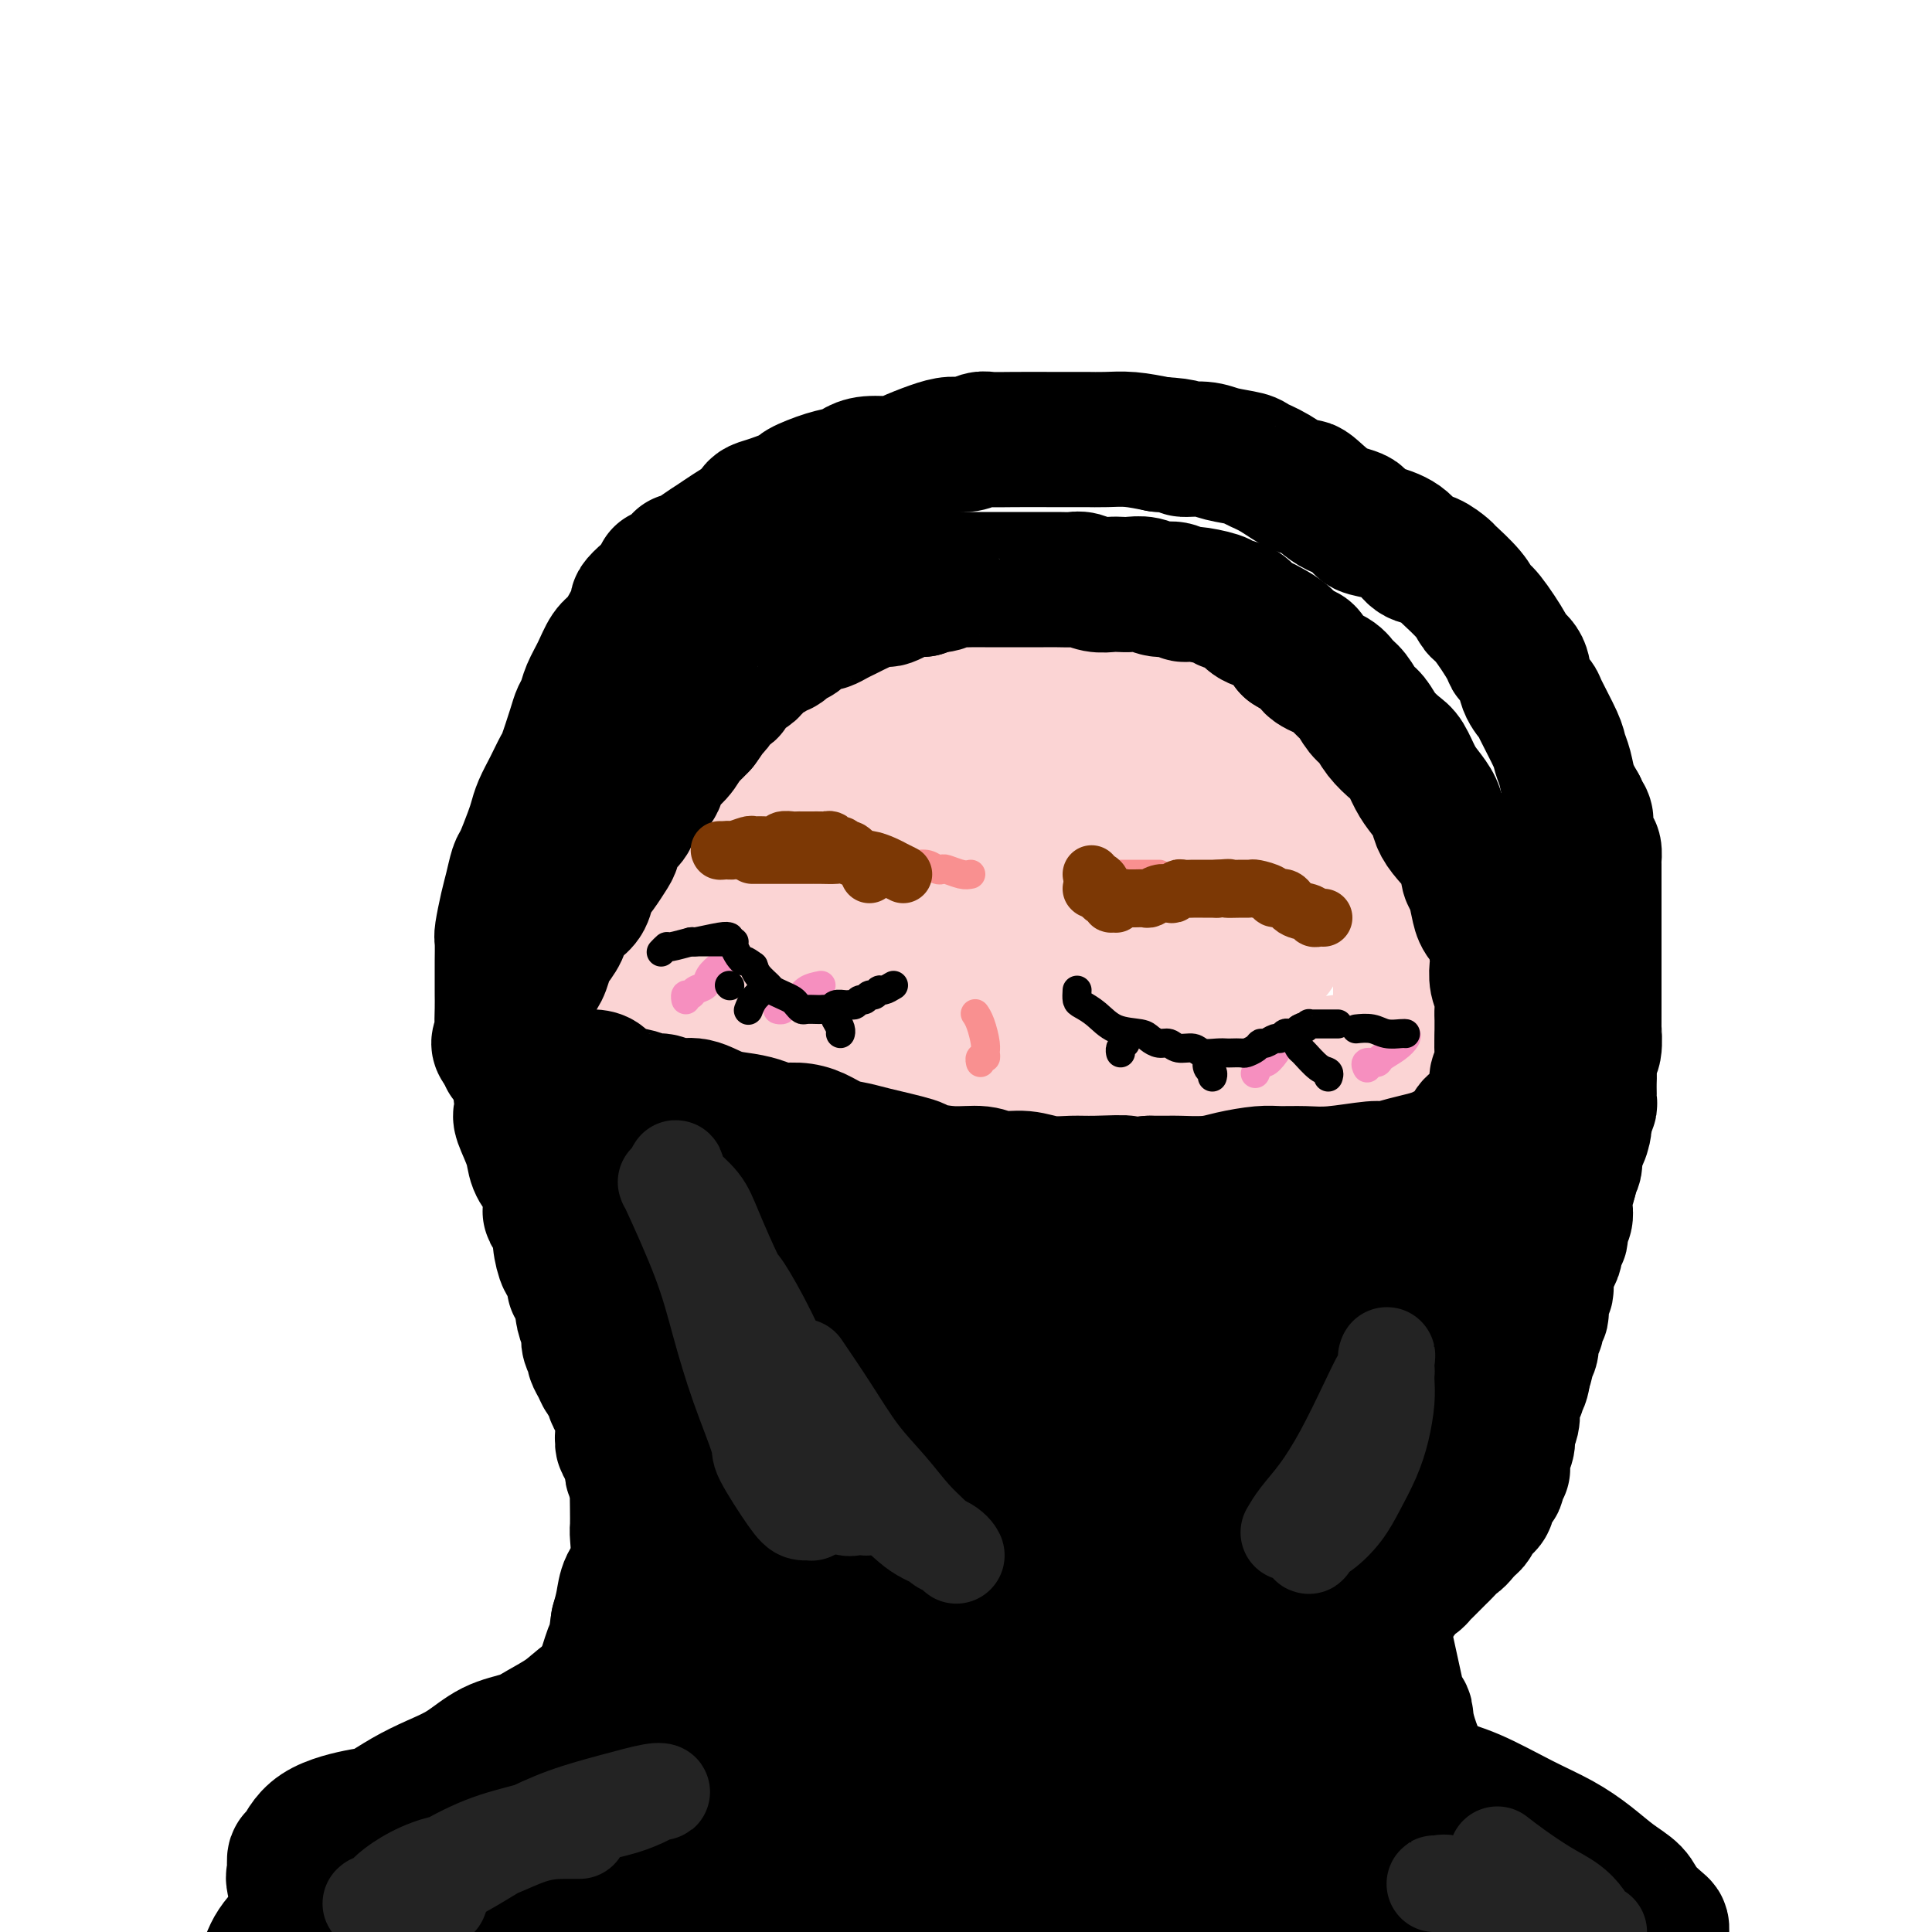 <svg viewBox='0 0 400 400' version='1.1' xmlns='http://www.w3.org/2000/svg' xmlns:xlink='http://www.w3.org/1999/xlink'><g fill='none' stroke='rgb(251,212,212)' stroke-width='28' stroke-linecap='round' stroke-linejoin='round'><path d='M123,194c0.549,-0.662 1.098,-1.325 2,-2c0.902,-0.675 2.157,-1.364 3,-2c0.843,-0.636 1.276,-1.220 2,-2c0.724,-0.780 1.741,-1.756 2,-2c0.259,-0.244 -0.240,0.244 0,0c0.240,-0.244 1.219,-1.220 2,-2c0.781,-0.780 1.364,-1.364 2,-2c0.636,-0.636 1.324,-1.326 2,-2c0.676,-0.674 1.339,-1.334 2,-2c0.661,-0.666 1.319,-1.340 2,-2c0.681,-0.660 1.385,-1.308 2,-2c0.615,-0.692 1.141,-1.429 2,-2c0.859,-0.571 2.051,-0.975 3,-2c0.949,-1.025 1.654,-2.669 2,-3c0.346,-0.331 0.334,0.652 1,0c0.666,-0.652 2.009,-2.938 3,-4c0.991,-1.062 1.631,-0.900 2,-1c0.369,-0.100 0.468,-0.463 1,-1c0.532,-0.537 1.499,-1.247 2,-2c0.501,-0.753 0.538,-1.549 1,-2c0.462,-0.451 1.349,-0.558 2,-1c0.651,-0.442 1.066,-1.217 2,-2c0.934,-0.783 2.386,-1.572 3,-2c0.614,-0.428 0.391,-0.496 1,-1c0.609,-0.504 2.050,-1.444 3,-2c0.950,-0.556 1.410,-0.727 2,-1c0.590,-0.273 1.312,-0.650 2,-1c0.688,-0.350 1.344,-0.675 2,-1'/><path d='M178,146c2.391,-1.178 1.870,-0.124 2,0c0.130,0.124 0.912,-0.681 2,-1c1.088,-0.319 2.484,-0.153 3,0c0.516,0.153 0.153,0.293 1,0c0.847,-0.293 2.904,-1.021 5,-1c2.096,0.021 4.231,0.789 6,1c1.769,0.211 3.171,-0.137 5,0c1.829,0.137 4.083,0.758 6,1c1.917,0.242 3.495,0.103 5,0c1.505,-0.103 2.936,-0.172 5,0c2.064,0.172 4.760,0.585 7,1c2.240,0.415 4.022,0.832 6,1c1.978,0.168 4.150,0.086 5,0c0.850,-0.086 0.378,-0.178 2,0c1.622,0.178 5.339,0.624 8,1c2.661,0.376 4.268,0.682 5,1c0.732,0.318 0.590,0.649 2,1c1.410,0.351 4.372,0.722 6,1c1.628,0.278 1.921,0.462 3,1c1.079,0.538 2.946,1.430 4,2c1.054,0.570 1.297,0.818 2,1c0.703,0.182 1.865,0.296 3,1c1.135,0.704 2.242,1.997 3,3c0.758,1.003 1.168,1.716 2,2c0.832,0.284 2.088,0.140 3,1c0.912,0.860 1.480,2.726 2,4c0.520,1.274 0.990,1.957 2,4c1.010,2.043 2.559,5.444 3,7c0.441,1.556 -0.228,1.265 0,2c0.228,0.735 1.351,2.496 2,4c0.649,1.504 0.825,2.752 1,4'/><path d='M289,188c1.563,4.528 0.471,3.348 0,3c-0.471,-0.348 -0.322,0.136 0,1c0.322,0.864 0.818,2.109 1,3c0.182,0.891 0.049,1.427 0,2c-0.049,0.573 -0.013,1.181 0,2c0.013,0.819 0.003,1.847 0,3c-0.003,1.153 -0.001,2.431 0,3c0.001,0.569 0.000,0.429 0,1c-0.000,0.571 -0.000,1.855 0,3c0.000,1.145 0.000,2.153 0,3c-0.000,0.847 -0.001,1.533 0,2c0.001,0.467 0.004,0.717 0,1c-0.004,0.283 -0.014,0.601 0,1c0.014,0.399 0.051,0.880 0,1c-0.051,0.120 -0.190,-0.122 0,0c0.190,0.122 0.709,0.607 0,1c-0.709,0.393 -2.645,0.694 -5,1c-2.355,0.306 -5.127,0.619 -8,1c-2.873,0.381 -5.846,0.831 -9,1c-3.154,0.169 -6.490,0.055 -10,0c-3.510,-0.055 -7.193,-0.053 -11,0c-3.807,0.053 -7.739,0.155 -12,0c-4.261,-0.155 -8.852,-0.568 -13,-1c-4.148,-0.432 -7.853,-0.883 -11,-1c-3.147,-0.117 -5.737,0.100 -9,0c-3.263,-0.100 -7.200,-0.516 -10,-1c-2.800,-0.484 -4.462,-1.037 -9,-2c-4.538,-0.963 -11.953,-2.336 -16,-3c-4.047,-0.664 -4.728,-0.618 -6,-1c-1.272,-0.382 -3.136,-1.191 -5,-2'/><path d='M156,210c-8.343,-1.732 -6.200,-1.562 -7,-2c-0.800,-0.438 -4.542,-1.482 -7,-2c-2.458,-0.518 -3.632,-0.508 -5,-1c-1.368,-0.492 -2.930,-1.487 -4,-2c-1.070,-0.513 -1.646,-0.546 -2,-1c-0.354,-0.454 -0.485,-1.330 -1,-2c-0.515,-0.670 -1.415,-1.133 -2,-2c-0.585,-0.867 -0.855,-2.139 -1,-3c-0.145,-0.861 -0.165,-1.311 0,-2c0.165,-0.689 0.514,-1.616 2,-3c1.486,-1.384 4.107,-3.226 7,-5c2.893,-1.774 6.058,-3.481 10,-5c3.942,-1.519 8.662,-2.852 14,-4c5.338,-1.148 11.293,-2.113 17,-3c5.707,-0.887 11.166,-1.698 17,-2c5.834,-0.302 12.042,-0.095 17,0c4.958,0.095 8.666,0.077 12,0c3.334,-0.077 6.294,-0.213 9,0c2.706,0.213 5.156,0.774 7,1c1.844,0.226 3.081,0.116 4,0c0.919,-0.116 1.521,-0.239 2,0c0.479,0.239 0.837,0.838 1,1c0.163,0.162 0.133,-0.115 -1,0c-1.133,0.115 -3.369,0.620 -7,1c-3.631,0.380 -8.658,0.635 -15,1c-6.342,0.365 -14.001,0.839 -21,1c-6.999,0.161 -13.340,0.007 -20,1c-6.660,0.993 -13.641,3.132 -17,4c-3.359,0.868 -3.097,0.464 -4,1c-0.903,0.536 -2.972,2.010 -4,3c-1.028,0.990 -1.014,1.495 -1,2'/><path d='M156,187c-0.849,0.939 -0.471,0.787 1,1c1.471,0.213 4.033,0.792 8,2c3.967,1.208 9.337,3.045 15,4c5.663,0.955 11.620,1.027 18,1c6.380,-0.027 13.183,-0.152 19,0c5.817,0.152 10.647,0.580 15,1c4.353,0.420 8.228,0.830 11,1c2.772,0.170 4.440,0.098 6,0c1.560,-0.098 3.012,-0.223 4,0c0.988,0.223 1.512,0.794 2,1c0.488,0.206 0.941,0.047 1,0c0.059,-0.047 -0.276,0.020 0,0c0.276,-0.020 1.165,-0.125 1,0c-0.165,0.125 -1.382,0.482 -4,0c-2.618,-0.482 -6.636,-1.802 -12,-3c-5.364,-1.198 -12.075,-2.276 -18,-3c-5.925,-0.724 -11.066,-1.096 -16,-1c-4.934,0.096 -9.661,0.660 -14,1c-4.339,0.340 -8.290,0.455 -12,1c-3.710,0.545 -7.180,1.521 -10,2c-2.820,0.479 -4.990,0.461 -6,1c-1.010,0.539 -0.859,1.634 -1,2c-0.141,0.366 -0.573,0.003 0,0c0.573,-0.003 2.150,0.353 5,1c2.850,0.647 6.971,1.585 11,2c4.029,0.415 7.966,0.307 16,0c8.034,-0.307 20.167,-0.814 26,-1c5.833,-0.186 5.368,-0.050 8,0c2.632,0.050 8.363,0.013 12,0c3.637,-0.013 5.182,-0.004 7,0c1.818,0.004 3.909,0.002 6,0'/><path d='M255,200c12.019,-0.112 4.568,0.110 2,0c-2.568,-0.110 -0.253,-0.550 1,-1c1.253,-0.450 1.446,-0.908 2,-1c0.554,-0.092 1.471,0.184 2,0c0.529,-0.184 0.672,-0.828 1,-1c0.328,-0.172 0.842,0.126 1,0c0.158,-0.126 -0.042,-0.677 0,-1c0.042,-0.323 0.324,-0.418 0,-1c-0.324,-0.582 -1.253,-1.651 -2,-3c-0.747,-1.349 -1.310,-2.978 -2,-4c-0.690,-1.022 -1.506,-1.437 -2,-2c-0.494,-0.563 -0.666,-1.276 -1,-2c-0.334,-0.724 -0.830,-1.461 -1,-2c-0.170,-0.539 -0.014,-0.880 0,-1c0.014,-0.120 -0.112,-0.020 0,0c0.112,0.020 0.464,-0.041 1,0c0.536,0.041 1.258,0.183 2,1c0.742,0.817 1.506,2.310 3,3c1.494,0.690 3.720,0.577 5,1c1.280,0.423 1.614,1.383 2,2c0.386,0.617 0.825,0.891 1,1c0.175,0.109 0.088,0.055 0,0'/><path d='M259,178c4.083,2.679 8.166,5.359 11,7c2.834,1.641 4.419,2.244 6,3c1.581,0.756 3.156,1.665 4,2c0.844,0.335 0.955,0.096 1,0c0.045,-0.096 0.022,-0.048 0,0'/></g>
<g fill='none' stroke='rgb(0,0,0)' stroke-width='28' stroke-linecap='round' stroke-linejoin='round'><path d='M109,208c-0.060,-0.688 -0.119,-1.377 0,-2c0.119,-0.623 0.417,-1.181 1,-2c0.583,-0.819 1.451,-1.900 2,-3c0.549,-1.100 0.780,-2.220 1,-3c0.220,-0.780 0.430,-1.219 1,-2c0.570,-0.781 1.500,-1.903 2,-3c0.500,-1.097 0.571,-2.169 1,-3c0.429,-0.831 1.218,-1.420 2,-2c0.782,-0.580 1.558,-1.151 2,-2c0.442,-0.849 0.551,-1.974 1,-3c0.449,-1.026 1.237,-1.951 2,-3c0.763,-1.049 1.500,-2.220 2,-3c0.500,-0.780 0.763,-1.167 1,-2c0.237,-0.833 0.447,-2.110 1,-3c0.553,-0.890 1.448,-1.392 2,-2c0.552,-0.608 0.762,-1.321 1,-2c0.238,-0.679 0.504,-1.325 1,-2c0.496,-0.675 1.222,-1.379 2,-2c0.778,-0.621 1.608,-1.160 2,-2c0.392,-0.840 0.345,-1.982 1,-3c0.655,-1.018 2.011,-1.912 3,-3c0.989,-1.088 1.613,-2.370 2,-3c0.387,-0.630 0.539,-0.609 1,-1c0.461,-0.391 1.230,-1.196 2,-2'/><path d='M145,150c2.810,-3.804 1.335,-2.315 1,-2c-0.335,0.315 0.470,-0.546 1,-1c0.530,-0.454 0.786,-0.503 1,-1c0.214,-0.497 0.385,-1.443 1,-2c0.615,-0.557 1.674,-0.727 2,-1c0.326,-0.273 -0.082,-0.651 0,-1c0.082,-0.349 0.652,-0.671 1,-1c0.348,-0.329 0.473,-0.666 1,-1c0.527,-0.334 1.454,-0.667 2,-1c0.546,-0.333 0.710,-0.668 1,-1c0.290,-0.332 0.707,-0.661 1,-1c0.293,-0.339 0.464,-0.687 1,-1c0.536,-0.313 1.439,-0.591 2,-1c0.561,-0.409 0.779,-0.950 1,-1c0.221,-0.050 0.443,0.390 1,0c0.557,-0.390 1.449,-1.611 2,-2c0.551,-0.389 0.763,0.054 1,0c0.237,-0.054 0.500,-0.606 1,-1c0.500,-0.394 1.236,-0.630 2,-1c0.764,-0.370 1.556,-0.873 2,-1c0.444,-0.127 0.542,0.121 1,0c0.458,-0.121 1.277,-0.610 2,-1c0.723,-0.390 1.349,-0.679 2,-1c0.651,-0.321 1.325,-0.674 2,-1c0.675,-0.326 1.350,-0.626 2,-1c0.650,-0.374 1.276,-0.822 2,-1c0.724,-0.178 1.548,-0.086 2,0c0.452,0.086 0.534,0.167 1,0c0.466,-0.167 1.318,-0.584 2,-1c0.682,-0.416 1.195,-0.833 2,-1c0.805,-0.167 1.903,-0.083 3,0'/><path d='M191,122c4.534,-1.790 2.369,-1.264 2,-1c-0.369,0.264 1.058,0.267 2,0c0.942,-0.267 1.397,-0.804 2,-1c0.603,-0.196 1.353,-0.053 2,0c0.647,0.053 1.191,0.014 2,0c0.809,-0.014 1.882,-0.004 3,0c1.118,0.004 2.280,0.001 3,0c0.720,-0.001 0.998,0.000 2,0c1.002,-0.000 2.729,-0.001 4,0c1.271,0.001 2.087,0.004 3,0c0.913,-0.004 1.925,-0.015 3,0c1.075,0.015 2.213,0.057 3,0c0.787,-0.057 1.221,-0.211 2,0c0.779,0.211 1.902,0.788 3,1c1.098,0.212 2.170,0.061 3,0c0.830,-0.061 1.419,-0.031 2,0c0.581,0.031 1.153,0.065 2,0c0.847,-0.065 1.967,-0.228 3,0c1.033,0.228 1.979,0.849 3,1c1.021,0.151 2.117,-0.166 3,0c0.883,0.166 1.553,0.817 2,1c0.447,0.183 0.672,-0.102 2,0c1.328,0.102 3.760,0.591 5,1c1.240,0.409 1.290,0.739 2,1c0.710,0.261 2.082,0.454 3,1c0.918,0.546 1.384,1.445 2,2c0.616,0.555 1.382,0.767 2,1c0.618,0.233 1.090,0.486 2,1c0.910,0.514 2.260,1.290 3,2c0.740,0.710 0.870,1.355 1,2'/><path d='M267,134c2.166,1.429 2.583,1.002 3,1c0.417,-0.002 0.836,0.421 1,1c0.164,0.579 0.074,1.314 1,2c0.926,0.686 2.867,1.324 4,2c1.133,0.676 1.457,1.391 2,2c0.543,0.609 1.304,1.112 2,2c0.696,0.888 1.327,2.161 2,3c0.673,0.839 1.388,1.243 2,2c0.612,0.757 1.122,1.868 2,3c0.878,1.132 2.123,2.284 3,3c0.877,0.716 1.386,0.996 2,2c0.614,1.004 1.332,2.733 2,4c0.668,1.267 1.286,2.074 2,3c0.714,0.926 1.525,1.971 2,3c0.475,1.029 0.613,2.041 1,3c0.387,0.959 1.021,1.863 2,3c0.979,1.137 2.303,2.507 3,4c0.697,1.493 0.768,3.111 1,4c0.232,0.889 0.626,1.051 1,2c0.374,0.949 0.727,2.687 1,4c0.273,1.313 0.464,2.203 1,3c0.536,0.797 1.415,1.500 2,3c0.585,1.500 0.875,3.795 1,5c0.125,1.205 0.086,1.320 0,2c-0.086,0.680 -0.219,1.926 0,3c0.219,1.074 0.791,1.975 1,3c0.209,1.025 0.056,2.172 0,3c-0.056,0.828 -0.015,1.335 0,2c0.015,0.665 0.004,1.487 0,2c-0.004,0.513 -0.001,0.718 0,1c0.001,0.282 0.001,0.641 0,1'/><path d='M311,215c0.310,3.523 0.084,1.329 0,1c-0.084,-0.329 -0.026,1.206 0,2c0.026,0.794 0.021,0.845 0,1c-0.021,0.155 -0.059,0.413 0,1c0.059,0.587 0.214,1.503 0,2c-0.214,0.497 -0.796,0.574 -1,1c-0.204,0.426 -0.028,1.199 0,2c0.028,0.801 -0.090,1.628 0,2c0.090,0.372 0.390,0.287 0,1c-0.390,0.713 -1.469,2.222 -2,3c-0.531,0.778 -0.512,0.824 -1,1c-0.488,0.176 -1.481,0.481 -2,1c-0.519,0.519 -0.564,1.252 -1,2c-0.436,0.748 -1.263,1.509 -2,2c-0.737,0.491 -1.385,0.710 -2,1c-0.615,0.290 -1.199,0.651 -2,1c-0.801,0.349 -1.819,0.686 -3,1c-1.181,0.314 -2.523,0.606 -4,1c-1.477,0.394 -3.088,0.890 -4,1c-0.912,0.110 -1.126,-0.168 -3,0c-1.874,0.168 -5.407,0.780 -8,1c-2.593,0.220 -4.245,0.049 -6,0c-1.755,-0.049 -3.612,0.025 -5,0c-1.388,-0.025 -2.306,-0.150 -4,0c-1.694,0.150 -4.164,0.576 -6,1c-1.836,0.424 -3.039,0.846 -5,1c-1.961,0.154 -4.682,0.042 -6,0c-1.318,-0.042 -1.234,-0.012 -2,0c-0.766,0.012 -2.383,0.006 -4,0'/><path d='M238,245c-10.114,0.927 -5.400,0.244 -5,0c0.400,-0.244 -3.513,-0.050 -6,0c-2.487,0.050 -3.549,-0.043 -5,0c-1.451,0.043 -3.291,0.223 -5,0c-1.709,-0.223 -3.286,-0.848 -5,-1c-1.714,-0.152 -3.566,0.167 -5,0c-1.434,-0.167 -2.450,-0.822 -4,-1c-1.550,-0.178 -3.635,0.121 -6,0c-2.365,-0.121 -5.010,-0.661 -6,-1c-0.990,-0.339 -0.326,-0.475 -2,-1c-1.674,-0.525 -5.686,-1.437 -8,-2c-2.314,-0.563 -2.930,-0.777 -4,-1c-1.070,-0.223 -2.592,-0.455 -4,-1c-1.408,-0.545 -2.700,-1.403 -4,-2c-1.300,-0.597 -2.608,-0.932 -4,-1c-1.392,-0.068 -2.868,0.132 -4,0c-1.132,-0.132 -1.920,-0.594 -3,-1c-1.080,-0.406 -2.453,-0.754 -4,-1c-1.547,-0.246 -3.267,-0.391 -5,-1c-1.733,-0.609 -3.477,-1.683 -5,-2c-1.523,-0.317 -2.823,0.123 -4,0c-1.177,-0.123 -2.231,-0.810 -3,-1c-0.769,-0.190 -1.253,0.117 -2,0c-0.747,-0.117 -1.756,-0.659 -3,-1c-1.244,-0.341 -2.724,-0.483 -4,-1c-1.276,-0.517 -2.347,-1.410 -3,-2c-0.653,-0.590 -0.888,-0.876 -2,-1c-1.112,-0.124 -3.102,-0.085 -4,0c-0.898,0.085 -0.703,0.215 -1,0c-0.297,-0.215 -1.085,-0.776 -2,-1c-0.915,-0.224 -1.958,-0.112 -3,0'/><path d='M113,222c-12.411,-3.255 -4.439,-1.394 -2,-1c2.439,0.394 -0.657,-0.679 -2,-1c-1.343,-0.321 -0.934,0.111 -1,0c-0.066,-0.111 -0.606,-0.766 -1,-1c-0.394,-0.234 -0.640,-0.048 -1,0c-0.360,0.048 -0.832,-0.043 -1,0c-0.168,0.043 -0.031,0.222 0,0c0.031,-0.222 -0.043,-0.843 0,-1c0.043,-0.157 0.204,0.150 0,0c-0.204,-0.150 -0.773,-0.757 -1,-1c-0.227,-0.243 -0.114,-0.121 0,0'/><path d='M104,217c-1.392,-1.157 -0.373,-1.550 0,-2c0.373,-0.450 0.100,-0.958 0,-2c-0.100,-1.042 -0.027,-2.619 0,-4c0.027,-1.381 0.007,-2.566 0,-3c-0.007,-0.434 -0.003,-0.116 0,-1c0.003,-0.884 0.004,-2.971 0,-4c-0.004,-1.029 -0.012,-1.001 0,-2c0.012,-0.999 0.045,-3.024 0,-4c-0.045,-0.976 -0.168,-0.902 0,-2c0.168,-1.098 0.626,-3.368 1,-5c0.374,-1.632 0.664,-2.625 1,-4c0.336,-1.375 0.719,-3.133 1,-4c0.281,-0.867 0.459,-0.842 1,-2c0.541,-1.158 1.444,-3.498 2,-5c0.556,-1.502 0.764,-2.166 1,-3c0.236,-0.834 0.501,-1.837 1,-3c0.499,-1.163 1.233,-2.486 2,-4c0.767,-1.514 1.568,-3.220 2,-4c0.432,-0.780 0.496,-0.634 1,-2c0.504,-1.366 1.447,-4.244 2,-6c0.553,-1.756 0.714,-2.389 1,-3c0.286,-0.611 0.696,-1.199 1,-2c0.304,-0.801 0.504,-1.816 1,-3c0.496,-1.184 1.290,-2.538 2,-4c0.710,-1.462 1.338,-3.031 2,-4c0.662,-0.969 1.360,-1.337 2,-2c0.640,-0.663 1.224,-1.620 2,-3c0.776,-1.380 1.744,-3.184 2,-4c0.256,-0.816 -0.200,-0.643 0,-1c0.200,-0.357 1.057,-1.245 2,-2c0.943,-0.755 1.971,-1.378 3,-2'/><path d='M137,121c1.457,-2.516 -0.399,-1.804 0,-2c0.399,-0.196 3.054,-1.298 4,-2c0.946,-0.702 0.181,-1.003 0,-1c-0.181,0.003 0.220,0.310 1,0c0.780,-0.310 1.939,-1.239 3,-2c1.061,-0.761 2.024,-1.356 3,-2c0.976,-0.644 1.967,-1.337 3,-2c1.033,-0.663 2.110,-1.295 3,-2c0.890,-0.705 1.593,-1.483 2,-2c0.407,-0.517 0.516,-0.772 1,-1c0.484,-0.228 1.341,-0.428 3,-1c1.659,-0.572 4.121,-1.515 5,-2c0.879,-0.485 0.176,-0.512 1,-1c0.824,-0.488 3.176,-1.437 5,-2c1.824,-0.563 3.119,-0.741 4,-1c0.881,-0.259 1.348,-0.598 2,-1c0.652,-0.402 1.490,-0.868 3,-1c1.510,-0.132 3.691,0.071 5,0c1.309,-0.071 1.744,-0.415 3,-1c1.256,-0.585 3.332,-1.411 5,-2c1.668,-0.589 2.928,-0.943 4,-1c1.072,-0.057 1.955,0.181 3,0c1.045,-0.181 2.252,-0.780 3,-1c0.748,-0.220 1.038,-0.059 2,0c0.962,0.059 2.595,0.016 5,0c2.405,-0.016 5.583,-0.005 8,0c2.417,0.005 4.073,0.004 5,0c0.927,-0.004 1.125,-0.011 2,0c0.875,0.011 2.428,0.042 4,0c1.572,-0.042 3.163,-0.155 5,0c1.837,0.155 3.918,0.577 6,1'/><path d='M240,92c6.658,0.394 4.804,0.879 5,1c0.196,0.121 2.441,-0.121 4,0c1.559,0.121 2.432,0.605 4,1c1.568,0.395 3.832,0.701 5,1c1.168,0.299 1.241,0.591 2,1c0.759,0.409 2.204,0.935 4,2c1.796,1.065 3.944,2.671 5,3c1.056,0.329 1.022,-0.617 2,0c0.978,0.617 2.968,2.797 5,4c2.032,1.203 4.105,1.429 5,2c0.895,0.571 0.612,1.485 1,2c0.388,0.515 1.446,0.629 3,1c1.554,0.371 3.604,1.000 5,2c1.396,1.000 2.139,2.371 3,3c0.861,0.629 1.841,0.515 3,1c1.159,0.485 2.496,1.568 3,2c0.504,0.432 0.174,0.214 1,1c0.826,0.786 2.808,2.577 4,4c1.192,1.423 1.594,2.476 2,3c0.406,0.524 0.814,0.517 2,2c1.186,1.483 3.148,4.457 4,6c0.852,1.543 0.593,1.655 1,2c0.407,0.345 1.478,0.922 2,2c0.522,1.078 0.493,2.658 1,4c0.507,1.342 1.551,2.445 2,3c0.449,0.555 0.305,0.563 1,2c0.695,1.437 2.231,4.302 3,6c0.769,1.698 0.773,2.228 1,3c0.227,0.772 0.676,1.785 1,3c0.324,1.215 0.521,2.633 1,4c0.479,1.367 1.239,2.684 2,4'/><path d='M327,167c2.038,4.660 1.135,1.808 1,2c-0.135,0.192 0.500,3.426 1,5c0.500,1.574 0.866,1.488 1,2c0.134,0.512 0.036,1.620 0,2c-0.036,0.380 -0.010,0.030 0,1c0.010,0.970 0.003,3.260 0,5c-0.003,1.740 -0.001,2.931 0,4c0.001,1.069 0.000,2.014 0,3c-0.000,0.986 -0.000,2.011 0,3c0.000,0.989 -0.000,1.943 0,3c0.000,1.057 0.000,2.218 0,3c-0.000,0.782 -0.000,1.187 0,2c0.000,0.813 0.001,2.036 0,3c-0.001,0.964 -0.004,1.671 0,3c0.004,1.329 0.015,3.280 0,4c-0.015,0.720 -0.057,0.209 0,1c0.057,0.791 0.211,2.884 0,4c-0.211,1.116 -0.789,1.255 -1,2c-0.211,0.745 -0.057,2.098 0,3c0.057,0.902 0.016,1.354 0,2c-0.016,0.646 -0.008,1.486 0,2c0.008,0.514 0.017,0.703 0,1c-0.017,0.297 -0.060,0.704 0,1c0.060,0.296 0.222,0.482 0,1c-0.222,0.518 -0.829,1.369 -1,2c-0.171,0.631 0.094,1.043 0,2c-0.094,0.957 -0.547,2.458 -1,3c-0.453,0.542 -0.905,0.125 -1,1c-0.095,0.875 0.167,3.043 0,4c-0.167,0.957 -0.762,0.702 -1,1c-0.238,0.298 -0.119,1.149 0,2'/><path d='M325,244c-1.001,4.246 -1.004,1.363 -1,1c0.004,-0.363 0.015,1.796 0,3c-0.015,1.204 -0.057,1.454 0,2c0.057,0.546 0.212,1.389 0,2c-0.212,0.611 -0.793,0.989 -1,1c-0.207,0.011 -0.041,-0.345 0,0c0.041,0.345 -0.044,1.392 0,2c0.044,0.608 0.218,0.778 0,1c-0.218,0.222 -0.829,0.497 -1,1c-0.171,0.503 0.098,1.235 0,2c-0.098,0.765 -0.562,1.563 -1,2c-0.438,0.437 -0.850,0.512 -1,1c-0.150,0.488 -0.039,1.389 0,2c0.039,0.611 0.007,0.933 0,1c-0.007,0.067 0.012,-0.123 0,0c-0.012,0.123 -0.056,0.557 0,1c0.056,0.443 0.211,0.896 0,1c-0.211,0.104 -0.788,-0.141 -1,0c-0.212,0.141 -0.061,0.668 0,1c0.061,0.332 0.030,0.470 0,1c-0.030,0.530 -0.060,1.450 0,2c0.060,0.550 0.208,0.728 0,1c-0.208,0.272 -0.773,0.639 -1,1c-0.227,0.361 -0.117,0.717 0,1c0.117,0.283 0.242,0.494 0,1c-0.242,0.506 -0.852,1.307 -1,2c-0.148,0.693 0.167,1.279 0,2c-0.167,0.721 -0.814,1.579 -1,2c-0.186,0.421 0.090,0.406 0,1c-0.090,0.594 -0.545,1.797 -1,3'/><path d='M315,285c-1.564,6.296 -0.475,1.537 0,0c0.475,-1.537 0.337,0.150 0,1c-0.337,0.850 -0.874,0.864 -1,1c-0.126,0.136 0.159,0.393 0,1c-0.159,0.607 -0.761,1.562 -1,2c-0.239,0.438 -0.116,0.358 0,1c0.116,0.642 0.223,2.006 0,3c-0.223,0.994 -0.778,1.618 -1,2c-0.222,0.382 -0.112,0.523 0,1c0.112,0.477 0.227,1.291 0,2c-0.227,0.709 -0.797,1.314 -1,2c-0.203,0.686 -0.040,1.455 0,2c0.040,0.545 -0.042,0.867 0,1c0.042,0.133 0.208,0.077 0,0c-0.208,-0.077 -0.790,-0.175 -1,0c-0.210,0.175 -0.046,0.623 0,1c0.046,0.377 -0.025,0.682 0,1c0.025,0.318 0.146,0.650 0,1c-0.146,0.350 -0.560,0.720 -1,1c-0.440,0.280 -0.907,0.471 -1,1c-0.093,0.529 0.186,1.394 0,2c-0.186,0.606 -0.838,0.951 -1,1c-0.162,0.049 0.167,-0.198 0,0c-0.167,0.198 -0.828,0.841 -1,1c-0.172,0.159 0.147,-0.165 0,0c-0.147,0.165 -0.760,0.818 -1,1c-0.240,0.182 -0.105,-0.106 0,0c0.105,0.106 0.182,0.605 0,1c-0.182,0.395 -0.623,0.684 -1,1c-0.377,0.316 -0.688,0.658 -1,1'/><path d='M303,317c-1.427,1.891 -1.495,1.620 -2,2c-0.505,0.380 -1.445,1.412 -2,2c-0.555,0.588 -0.723,0.732 -1,1c-0.277,0.268 -0.662,0.659 -1,1c-0.338,0.341 -0.631,0.631 -1,1c-0.369,0.369 -0.816,0.816 -1,1c-0.184,0.184 -0.105,0.106 0,0c0.105,-0.106 0.235,-0.239 0,0c-0.235,0.239 -0.836,0.852 -1,1c-0.164,0.148 0.110,-0.167 0,0c-0.110,0.167 -0.603,0.818 -1,1c-0.397,0.182 -0.699,-0.105 -1,0c-0.301,0.105 -0.601,0.603 -1,1c-0.399,0.397 -0.895,0.694 -1,1c-0.105,0.306 0.183,0.622 0,1c-0.183,0.378 -0.838,0.820 -1,1c-0.162,0.180 0.168,0.100 0,0c-0.168,-0.100 -0.833,-0.219 -1,0c-0.167,0.219 0.166,0.776 0,1c-0.166,0.224 -0.829,0.115 -1,0c-0.171,-0.115 0.151,-0.237 0,0c-0.151,0.237 -0.777,0.833 -1,1c-0.223,0.167 -0.045,-0.096 0,0c0.045,0.096 -0.044,0.551 0,1c0.044,0.449 0.222,0.894 0,1c-0.222,0.106 -0.843,-0.126 -1,0c-0.157,0.126 0.150,0.611 0,1c-0.150,0.389 -0.757,0.683 -1,1c-0.243,0.317 -0.121,0.659 0,1'/><path d='M284,338c-2.939,3.184 -0.788,0.645 0,0c0.788,-0.645 0.211,0.603 0,1c-0.211,0.397 -0.057,-0.058 0,0c0.057,0.058 0.015,0.630 0,1c-0.015,0.370 -0.005,0.539 0,1c0.005,0.461 0.005,1.213 0,2c-0.005,0.787 -0.013,1.607 0,3c0.013,1.393 0.048,3.358 0,5c-0.048,1.642 -0.179,2.962 0,4c0.179,1.038 0.669,1.792 1,3c0.331,1.208 0.501,2.868 1,4c0.499,1.132 1.325,1.737 2,3c0.675,1.263 1.199,3.186 2,5c0.801,1.814 1.878,3.521 3,6c1.122,2.479 2.288,5.732 3,7c0.712,1.268 0.969,0.551 2,2c1.031,1.449 2.836,5.066 4,7c1.164,1.934 1.686,2.187 2,3c0.314,0.813 0.418,2.188 1,3c0.582,0.812 1.640,1.063 2,1c0.360,-0.063 0.020,-0.440 0,0c-0.020,0.440 0.280,1.697 0,1c-0.280,-0.697 -1.140,-3.349 -2,-6'/><path d='M305,394c-0.916,-3.082 -2.207,-7.787 -3,-10c-0.793,-2.213 -1.087,-1.935 -2,-4c-0.913,-2.065 -2.443,-6.475 -3,-8c-0.557,-1.525 -0.139,-0.166 -1,-2c-0.861,-1.834 -3.001,-6.862 -4,-10c-0.999,-3.138 -0.858,-4.388 -1,-5c-0.142,-0.612 -0.567,-0.587 -1,-1c-0.433,-0.413 -0.875,-1.263 -1,-2c-0.125,-0.737 0.065,-1.362 0,-1c-0.065,0.362 -0.385,1.711 0,5c0.385,3.289 1.475,8.520 2,11c0.525,2.480 0.484,2.210 2,7c1.516,4.790 4.590,14.640 6,19c1.410,4.360 1.155,3.229 1,4c-0.155,0.771 -0.212,3.445 0,5c0.212,1.555 0.691,1.990 0,0c-0.691,-1.990 -2.552,-6.405 -4,-13c-1.448,-6.595 -2.482,-15.370 -4,-24c-1.518,-8.630 -3.521,-17.115 -5,-24c-1.479,-6.885 -2.435,-12.171 -3,-15c-0.565,-2.829 -0.740,-3.203 -1,-7c-0.260,-3.797 -0.606,-11.018 -1,-15c-0.394,-3.982 -0.835,-4.725 -1,-6c-0.165,-1.275 -0.054,-3.081 0,-4c0.054,-0.919 0.050,-0.951 0,0c-0.050,0.951 -0.148,2.884 0,3c0.148,0.116 0.540,-1.584 0,4c-0.540,5.584 -2.011,18.453 -4,27c-1.989,8.547 -4.494,12.774 -7,17'/><path d='M270,345c-2.126,4.702 -3.942,7.957 -5,10c-1.058,2.043 -1.359,2.875 -2,4c-0.641,1.125 -1.622,2.544 -2,3c-0.378,0.456 -0.154,-0.049 -1,-1c-0.846,-0.951 -2.762,-2.346 -6,-5c-3.238,-2.654 -7.797,-6.566 -12,-10c-4.203,-3.434 -8.051,-6.389 -12,-9c-3.949,-2.611 -8.000,-4.879 -10,-6c-2.000,-1.121 -1.948,-1.097 -5,-4c-3.052,-2.903 -9.207,-8.733 -13,-12c-3.793,-3.267 -5.224,-3.971 -8,-5c-2.776,-1.029 -6.899,-2.381 -10,-4c-3.101,-1.619 -5.182,-3.503 -7,-5c-1.818,-1.497 -3.373,-2.608 -5,-4c-1.627,-1.392 -3.326,-3.066 -4,-4c-0.674,-0.934 -0.324,-1.128 -3,-3c-2.676,-1.872 -8.379,-5.421 -11,-7c-2.621,-1.579 -2.161,-1.188 -3,-2c-0.839,-0.812 -2.978,-2.827 -5,-5c-2.022,-2.173 -3.926,-4.502 -5,-6c-1.074,-1.498 -1.318,-2.163 -3,-4c-1.682,-1.837 -4.803,-4.845 -7,-7c-2.197,-2.155 -3.470,-3.459 -4,-4c-0.530,-0.541 -0.316,-0.321 -1,-1c-0.684,-0.679 -2.266,-2.257 -3,-3c-0.734,-0.743 -0.620,-0.650 -1,-1c-0.380,-0.350 -1.254,-1.144 -2,-2c-0.746,-0.856 -1.365,-1.776 -2,-3c-0.635,-1.224 -1.286,-2.753 -2,-4c-0.714,-1.247 -1.490,-2.214 -2,-3c-0.510,-0.786 -0.755,-1.393 -1,-2'/><path d='M113,236c-6.287,-7.989 -3.004,-5.460 -2,-5c1.004,0.460 -0.271,-1.148 -1,-2c-0.729,-0.852 -0.914,-0.949 -1,-1c-0.086,-0.051 -0.075,-0.056 0,0c0.075,0.056 0.214,0.172 0,0c-0.214,-0.172 -0.783,-0.633 -1,-1c-0.217,-0.367 -0.084,-0.640 0,0c0.084,0.640 0.120,2.192 0,3c-0.120,0.808 -0.396,0.872 0,2c0.396,1.128 1.465,3.322 2,5c0.535,1.678 0.535,2.841 1,4c0.465,1.159 1.395,2.313 2,3c0.605,0.687 0.884,0.908 1,2c0.116,1.092 0.069,3.056 0,4c-0.069,0.944 -0.159,0.867 0,1c0.159,0.133 0.567,0.476 1,1c0.433,0.524 0.890,1.231 1,2c0.110,0.769 -0.128,1.601 0,3c0.128,1.399 0.622,3.365 1,4c0.378,0.635 0.640,-0.059 1,0c0.360,0.059 0.817,0.872 1,2c0.183,1.128 0.090,2.570 0,3c-0.090,0.430 -0.178,-0.154 0,0c0.178,0.154 0.622,1.044 1,2c0.378,0.956 0.689,1.978 1,3'/><path d='M121,271c1.872,6.848 0.553,2.467 0,1c-0.553,-1.467 -0.340,-0.022 0,1c0.340,1.022 0.808,1.621 1,2c0.192,0.379 0.107,0.538 0,1c-0.107,0.462 -0.236,1.227 0,2c0.236,0.773 0.836,1.554 1,2c0.164,0.446 -0.110,0.557 0,1c0.110,0.443 0.603,1.217 1,2c0.397,0.783 0.698,1.574 1,2c0.302,0.426 0.607,0.489 1,1c0.393,0.511 0.876,1.472 1,2c0.124,0.528 -0.112,0.622 0,1c0.112,0.378 0.570,1.038 1,2c0.430,0.962 0.832,2.225 1,3c0.168,0.775 0.101,1.062 0,2c-0.101,0.938 -0.237,2.528 0,3c0.237,0.472 0.847,-0.173 1,0c0.153,0.173 -0.151,1.164 0,2c0.151,0.836 0.759,1.517 1,2c0.241,0.483 0.117,0.768 0,1c-0.117,0.232 -0.227,0.413 0,1c0.227,0.587 0.793,1.582 1,2c0.207,0.418 0.057,0.261 0,1c-0.057,0.739 -0.022,2.374 0,4c0.022,1.626 0.031,3.242 0,4c-0.031,0.758 -0.102,0.656 0,2c0.102,1.344 0.378,4.133 0,6c-0.378,1.867 -1.409,2.810 -2,4c-0.591,1.190 -0.740,2.626 -1,4c-0.260,1.374 -0.630,2.687 -1,4'/><path d='M128,336c-0.751,5.353 -0.628,4.235 -1,5c-0.372,0.765 -1.240,3.413 -2,6c-0.760,2.587 -1.412,5.114 -2,7c-0.588,1.886 -1.112,3.131 -2,5c-0.888,1.869 -2.140,4.363 -3,6c-0.860,1.637 -1.327,2.419 -2,4c-0.673,1.581 -1.554,3.962 -2,5c-0.446,1.038 -0.459,0.731 -1,3c-0.541,2.269 -1.609,7.112 -2,9c-0.391,1.888 -0.105,0.821 0,2c0.105,1.179 0.029,4.604 0,6c-0.029,1.396 -0.011,0.764 0,1c0.011,0.236 0.014,1.340 0,2c-0.014,0.660 -0.045,0.876 0,1c0.045,0.124 0.167,0.155 1,0c0.833,-0.155 2.378,-0.497 4,-1c1.622,-0.503 3.322,-1.167 7,-4c3.678,-2.833 9.335,-7.833 13,-12c3.665,-4.167 5.338,-7.500 8,-12c2.662,-4.500 6.313,-10.168 8,-13c1.687,-2.832 1.410,-2.829 3,-6c1.590,-3.171 5.049,-9.517 7,-13c1.951,-3.483 2.395,-4.105 3,-5c0.605,-0.895 1.371,-2.065 2,-3c0.629,-0.935 1.123,-1.636 1,-1c-0.123,0.636 -0.862,2.610 -1,3c-0.138,0.390 0.324,-0.803 -3,3c-3.324,3.803 -10.433,12.601 -15,19c-4.567,6.399 -6.590,10.400 -8,13c-1.410,2.600 -2.205,3.800 -3,5'/><path d='M138,371c-5.557,9.519 -4.950,12.318 -5,14c-0.050,1.682 -0.756,2.249 -1,3c-0.244,0.751 -0.025,1.688 0,2c0.025,0.312 -0.142,0.000 1,-1c1.142,-1.000 3.594,-2.689 6,-6c2.406,-3.311 4.768,-8.243 7,-14c2.232,-5.757 4.335,-12.339 6,-18c1.665,-5.661 2.891,-10.401 4,-15c1.109,-4.599 2.101,-9.057 3,-13c0.899,-3.943 1.705,-7.372 2,-9c0.295,-1.628 0.080,-1.455 0,-2c-0.080,-0.545 -0.026,-1.807 0,-3c0.026,-1.193 0.024,-2.319 0,-3c-0.024,-0.681 -0.070,-0.919 0,-2c0.070,-1.081 0.254,-3.005 0,-5c-0.254,-1.995 -0.948,-4.062 -1,-5c-0.052,-0.938 0.538,-0.747 0,-2c-0.538,-1.253 -2.202,-3.950 -3,-6c-0.798,-2.050 -0.728,-3.452 -2,-6c-1.272,-2.548 -3.887,-6.242 -5,-8c-1.113,-1.758 -0.725,-1.580 -2,-4c-1.275,-2.420 -4.212,-7.438 -6,-10c-1.788,-2.562 -2.426,-2.669 -4,-4c-1.574,-1.331 -4.085,-3.887 -5,-5c-0.915,-1.113 -0.236,-0.783 0,-1c0.236,-0.217 0.027,-0.982 0,-1c-0.027,-0.018 0.128,0.711 1,1c0.872,0.289 2.460,0.139 6,1c3.540,0.861 9.030,2.732 15,4c5.970,1.268 12.420,1.934 19,3c6.580,1.066 13.290,2.533 20,4'/><path d='M194,260c16.351,3.405 26.728,6.418 33,8c6.272,1.582 8.440,1.735 11,2c2.560,0.265 5.511,0.643 8,1c2.489,0.357 4.516,0.692 6,1c1.484,0.308 2.426,0.588 3,1c0.574,0.412 0.780,0.955 1,1c0.220,0.045 0.456,-0.408 0,-1c-0.456,-0.592 -1.602,-1.322 -4,-2c-2.398,-0.678 -6.047,-1.303 -10,-2c-3.953,-0.697 -8.210,-1.465 -13,-2c-4.790,-0.535 -10.114,-0.837 -15,-1c-4.886,-0.163 -9.334,-0.187 -14,0c-4.666,0.187 -9.551,0.585 -14,1c-4.449,0.415 -8.462,0.846 -12,1c-3.538,0.154 -6.601,0.029 -9,0c-2.399,-0.029 -4.135,0.037 -5,0c-0.865,-0.037 -0.860,-0.176 -1,0c-0.140,0.176 -0.427,0.666 1,1c1.427,0.334 4.568,0.510 9,1c4.432,0.490 10.157,1.293 18,2c7.843,0.707 17.806,1.318 27,2c9.194,0.682 17.621,1.437 24,2c6.379,0.563 10.712,0.935 14,1c3.288,0.065 5.531,-0.179 7,0c1.469,0.179 2.165,0.779 3,1c0.835,0.221 1.810,0.063 1,0c-0.810,-0.063 -3.405,-0.032 -6,0'/><path d='M257,278c-3.623,0.048 -10.179,0.166 -17,1c-6.821,0.834 -13.905,2.382 -21,4c-7.095,1.618 -14.199,3.306 -20,6c-5.801,2.694 -10.298,6.392 -15,10c-4.702,3.608 -9.608,7.124 -12,9c-2.392,1.876 -2.270,2.110 -3,3c-0.730,0.890 -2.313,2.434 -4,5c-1.687,2.566 -3.479,6.153 -4,8c-0.521,1.847 0.229,1.955 2,3c1.771,1.045 4.564,3.026 6,4c1.436,0.974 1.517,0.942 4,2c2.483,1.058 7.369,3.207 10,4c2.631,0.793 3.005,0.230 4,0c0.995,-0.230 2.609,-0.129 3,0c0.391,0.129 -0.442,0.284 0,0c0.442,-0.284 2.158,-1.009 3,-3c0.842,-1.991 0.810,-5.250 1,-7c0.190,-1.750 0.602,-1.991 -1,-5c-1.602,-3.009 -5.220,-8.784 -8,-12c-2.780,-3.216 -4.724,-3.871 -7,-4c-2.276,-0.129 -4.886,0.269 -6,0c-1.114,-0.269 -0.733,-1.203 -3,1c-2.267,2.203 -7.181,7.545 -10,16c-2.819,8.455 -3.545,20.023 -4,29c-0.455,8.977 -0.641,15.364 0,21c0.641,5.636 2.110,10.521 3,13c0.890,2.479 1.201,2.552 2,4c0.799,1.448 2.085,4.271 3,4c0.915,-0.271 1.457,-3.635 2,-7'/><path d='M165,387c0.945,-4.658 2.306,-12.805 3,-20c0.694,-7.195 0.721,-13.440 1,-19c0.279,-5.560 0.811,-10.437 1,-15c0.189,-4.563 0.034,-8.814 0,-12c-0.034,-3.186 0.053,-5.308 0,-7c-0.053,-1.692 -0.247,-2.953 -1,-4c-0.753,-1.047 -2.066,-1.881 -3,-2c-0.934,-0.119 -1.491,0.478 -2,0c-0.509,-0.478 -0.971,-2.032 -4,0c-3.029,2.032 -8.626,7.650 -12,14c-3.374,6.350 -4.526,13.431 -5,21c-0.474,7.569 -0.272,15.625 0,22c0.272,6.375 0.612,11.068 1,15c0.388,3.932 0.823,7.102 2,9c1.177,1.898 3.095,2.524 4,3c0.905,0.476 0.795,0.803 1,1c0.205,0.197 0.724,0.264 4,-5c3.276,-5.264 9.310,-15.858 11,-21c1.690,-5.142 -0.965,-4.830 -1,-8c-0.035,-3.170 2.550,-9.821 4,-17c1.450,-7.179 1.766,-14.887 2,-20c0.234,-5.113 0.385,-7.633 0,-14c-0.385,-6.367 -1.305,-16.583 -2,-21c-0.695,-4.417 -1.165,-3.036 -2,-4c-0.835,-0.964 -2.033,-4.272 -3,-6c-0.967,-1.728 -1.701,-1.877 -2,-2c-0.299,-0.123 -0.163,-0.221 -1,0c-0.837,0.221 -2.647,0.760 -4,3c-1.353,2.240 -2.249,6.180 -4,13c-1.751,6.820 -4.357,16.520 -5,26c-0.643,9.480 0.679,18.740 2,28'/><path d='M150,345c0.166,5.468 -0.418,5.138 1,12c1.418,6.862 4.839,20.917 7,28c2.161,7.083 3.064,7.193 4,8c0.936,0.807 1.907,2.312 3,3c1.093,0.688 2.309,0.558 4,0c1.691,-0.558 3.856,-1.544 6,-5c2.144,-3.456 4.266,-9.382 6,-15c1.734,-5.618 3.080,-10.929 5,-17c1.920,-6.071 4.413,-12.903 6,-19c1.587,-6.097 2.267,-11.460 3,-16c0.733,-4.540 1.519,-8.257 2,-11c0.481,-2.743 0.657,-4.511 1,-6c0.343,-1.489 0.851,-2.697 1,-3c0.149,-0.303 -0.063,0.301 0,0c0.063,-0.301 0.402,-1.505 -1,3c-1.402,4.505 -4.544,14.720 -7,25c-2.456,10.280 -4.225,20.625 -5,30c-0.775,9.375 -0.557,17.778 0,23c0.557,5.222 1.453,7.261 2,9c0.547,1.739 0.743,3.176 1,4c0.257,0.824 0.573,1.033 1,1c0.427,-0.033 0.963,-0.308 0,-5c-0.963,-4.692 -3.427,-13.799 -5,-21c-1.573,-7.201 -2.255,-12.494 -3,-17c-0.745,-4.506 -1.551,-8.223 -2,-10c-0.449,-1.777 -0.540,-1.614 -1,-4c-0.460,-2.386 -1.288,-7.320 -2,-10c-0.712,-2.680 -1.307,-3.106 -2,-4c-0.693,-0.894 -1.484,-2.255 -2,-3c-0.516,-0.745 -0.758,-0.872 -1,-1'/><path d='M172,324c-0.962,-1.462 -0.869,-1.118 -1,-1c-0.131,0.118 -0.488,0.008 -1,0c-0.512,-0.008 -1.178,0.084 -2,0c-0.822,-0.084 -1.799,-0.344 -3,0c-1.201,0.344 -2.626,1.293 -4,2c-1.374,0.707 -2.697,1.170 -4,2c-1.303,0.830 -2.587,2.025 -4,3c-1.413,0.975 -2.955,1.731 -5,3c-2.045,1.269 -4.593,3.053 -6,4c-1.407,0.947 -1.671,1.058 -3,2c-1.329,0.942 -3.722,2.714 -7,5c-3.278,2.286 -7.443,5.086 -10,7c-2.557,1.914 -3.508,2.942 -5,4c-1.492,1.058 -3.524,2.145 -5,3c-1.476,0.855 -2.396,1.477 -4,2c-1.604,0.523 -3.893,0.946 -6,2c-2.107,1.054 -4.032,2.740 -6,4c-1.968,1.260 -3.979,2.095 -6,3c-2.021,0.905 -4.050,1.879 -6,3c-1.950,1.121 -3.819,2.388 -5,3c-1.181,0.612 -1.675,0.568 -4,1c-2.325,0.432 -6.482,1.341 -9,3c-2.518,1.659 -3.398,4.067 -4,5c-0.602,0.933 -0.925,0.389 -1,1c-0.075,0.611 0.099,2.377 0,3c-0.099,0.623 -0.469,0.103 0,2c0.469,1.897 1.778,6.210 2,8c0.222,1.790 -0.641,1.057 1,3c1.641,1.943 5.788,6.562 8,9c2.212,2.438 2.489,2.697 3,3c0.511,0.303 1.255,0.652 2,1'/><path d='M77,414c2.589,2.787 2.063,1.755 2,1c-0.063,-0.755 0.339,-1.232 1,-2c0.661,-0.768 1.582,-1.827 4,-5c2.418,-3.173 6.334,-8.461 8,-11c1.666,-2.539 1.083,-2.328 4,-6c2.917,-3.672 9.335,-11.228 12,-14c2.665,-2.772 1.575,-0.759 5,-3c3.425,-2.241 11.363,-8.737 17,-12c5.637,-3.263 8.974,-3.292 12,-4c3.026,-0.708 5.741,-2.096 9,-3c3.259,-0.904 7.061,-1.323 10,-2c2.939,-0.677 5.013,-1.612 7,-2c1.987,-0.388 3.886,-0.228 5,0c1.114,0.228 1.441,0.525 2,1c0.559,0.475 1.348,1.130 2,1c0.652,-0.130 1.166,-1.043 1,0c-0.166,1.043 -1.012,4.042 -5,7c-3.988,2.958 -11.117,5.875 -17,9c-5.883,3.125 -10.519,6.459 -16,10c-5.481,3.541 -11.806,7.287 -18,10c-6.194,2.713 -12.256,4.391 -18,6c-5.744,1.609 -11.170,3.149 -16,5c-4.830,1.851 -9.063,4.013 -11,5c-1.937,0.987 -1.577,0.798 -2,1c-0.423,0.202 -1.627,0.796 -2,1c-0.373,0.204 0.086,0.018 0,0c-0.086,-0.018 -0.716,0.133 0,0c0.716,-0.133 2.780,-0.551 7,-1c4.220,-0.449 10.598,-0.929 16,-2c5.402,-1.071 9.829,-2.735 13,-4c3.171,-1.265 5.085,-2.133 7,-3'/><path d='M116,397c7.285,-1.745 3.999,-1.106 3,-1c-0.999,0.106 0.289,-0.321 1,-1c0.711,-0.679 0.846,-1.612 1,-2c0.154,-0.388 0.328,-0.233 0,-1c-0.328,-0.767 -1.157,-2.457 -2,-4c-0.843,-1.543 -1.701,-2.941 -4,-4c-2.299,-1.059 -6.038,-1.781 -8,-2c-1.962,-0.219 -2.148,0.065 -4,0c-1.852,-0.065 -5.369,-0.477 -9,0c-3.631,0.477 -7.376,1.844 -10,3c-2.624,1.156 -4.128,2.100 -6,3c-1.872,0.900 -4.112,1.756 -6,3c-1.888,1.244 -3.423,2.877 -5,4c-1.577,1.123 -3.196,1.736 -5,3c-1.804,1.264 -3.792,3.179 -5,5c-1.208,1.821 -1.634,3.549 -2,5c-0.366,1.451 -0.671,2.626 -1,4c-0.329,1.374 -0.682,2.946 -1,4c-0.318,1.054 -0.602,1.589 -1,2c-0.398,0.411 -0.911,0.696 -1,1c-0.089,0.304 0.244,0.626 0,1c-0.244,0.374 -1.066,0.801 -1,0c0.066,-0.801 1.021,-2.828 2,-5c0.979,-2.172 1.983,-4.488 3,-6c1.017,-1.512 2.046,-2.220 5,-5c2.954,-2.780 7.834,-7.633 13,-11c5.166,-3.367 10.619,-5.248 15,-7c4.381,-1.752 7.691,-3.376 11,-5'/><path d='M99,381c6.460,-2.657 9.611,-3.300 13,-4c3.389,-0.700 7.017,-1.457 11,-2c3.983,-0.543 8.320,-0.873 12,-1c3.680,-0.127 6.703,-0.051 10,0c3.297,0.051 6.870,0.077 10,0c3.130,-0.077 5.819,-0.257 8,0c2.181,0.257 3.853,0.950 5,1c1.147,0.050 1.767,-0.544 3,0c1.233,0.544 3.079,2.225 4,3c0.921,0.775 0.919,0.643 1,1c0.081,0.357 0.246,1.202 -3,3c-3.246,1.798 -9.903,4.548 -15,7c-5.097,2.452 -8.634,4.604 -14,7c-5.366,2.396 -12.559,5.036 -16,6c-3.441,0.964 -3.129,0.254 -3,0c0.129,-0.254 0.075,-0.050 0,0c-0.075,0.050 -0.171,-0.052 0,0c0.171,0.052 0.610,0.259 2,0c1.390,-0.259 3.730,-0.985 7,-2c3.270,-1.015 7.471,-2.320 12,-4c4.529,-1.680 9.388,-3.735 14,-6c4.612,-2.265 8.978,-4.739 11,-6c2.022,-1.261 1.701,-1.309 5,-3c3.299,-1.691 10.220,-5.025 14,-7c3.780,-1.975 4.420,-2.591 6,-4c1.580,-1.409 4.100,-3.612 6,-5c1.900,-1.388 3.179,-1.960 5,-3c1.821,-1.040 4.182,-2.549 7,-4c2.818,-1.451 6.091,-2.843 8,-4c1.909,-1.157 2.455,-2.078 3,-3'/><path d='M225,351c10.033,-5.944 2.614,-1.304 2,0c-0.614,1.304 5.576,-0.729 9,-2c3.424,-1.271 4.082,-1.781 6,-2c1.918,-0.219 5.095,-0.146 7,0c1.905,0.146 2.537,0.364 4,1c1.463,0.636 3.757,1.691 6,3c2.243,1.309 4.436,2.872 7,4c2.564,1.128 5.500,1.822 8,3c2.500,1.178 4.564,2.839 7,4c2.436,1.161 5.245,1.822 8,3c2.755,1.178 5.457,2.874 8,4c2.543,1.126 4.927,1.684 8,3c3.073,1.316 6.833,3.391 10,5c3.167,1.609 5.739,2.751 8,4c2.261,1.249 4.210,2.604 6,4c1.790,1.396 3.422,2.832 5,4c1.578,1.168 3.102,2.067 4,3c0.898,0.933 1.169,1.900 2,3c0.831,1.100 2.223,2.333 3,3c0.777,0.667 0.941,0.767 1,1c0.059,0.233 0.015,0.598 0,1c-0.015,0.402 -0.000,0.841 0,1c0.000,0.159 -0.014,0.037 0,0c0.014,-0.037 0.058,0.011 -1,0c-1.058,-0.011 -3.216,-0.080 -7,0c-3.784,0.080 -9.193,0.309 -14,0c-4.807,-0.309 -9.010,-1.155 -17,-3c-7.990,-1.845 -19.767,-4.689 -28,-7c-8.233,-2.311 -12.924,-4.089 -19,-6c-6.076,-1.911 -13.538,-3.956 -21,-6'/><path d='M237,379c-13.801,-3.555 -14.304,-2.942 -18,-3c-3.696,-0.058 -10.584,-0.786 -17,-1c-6.416,-0.214 -12.359,0.086 -16,0c-3.641,-0.086 -4.981,-0.560 -6,-1c-1.019,-0.440 -1.716,-0.847 -2,-1c-0.284,-0.153 -0.156,-0.051 0,0c0.156,0.051 0.339,0.051 1,0c0.661,-0.051 1.799,-0.154 3,0c1.201,0.154 2.467,0.563 10,1c7.533,0.437 21.335,0.900 32,2c10.665,1.100 18.192,2.835 26,5c7.808,2.165 15.897,4.760 23,7c7.103,2.240 13.221,4.123 18,6c4.779,1.877 8.219,3.746 12,7c3.781,3.254 7.905,7.894 10,10c2.095,2.106 2.162,1.678 4,3c1.838,1.322 5.445,4.393 7,6c1.555,1.607 1.056,1.748 1,2c-0.056,0.252 0.330,0.615 0,1c-0.330,0.385 -1.374,0.793 -1,1c0.374,0.207 2.168,0.212 -3,-1c-5.168,-1.212 -17.298,-3.641 -25,-6c-7.702,-2.359 -10.978,-4.647 -15,-7c-4.022,-2.353 -8.792,-4.771 -13,-7c-4.208,-2.229 -7.853,-4.268 -12,-7c-4.147,-2.732 -8.795,-6.159 -12,-9c-3.205,-2.841 -4.967,-5.098 -7,-7c-2.033,-1.902 -4.339,-3.448 -5,-4c-0.661,-0.552 0.322,-0.110 0,-1c-0.322,-0.890 -1.949,-3.111 -3,-5c-1.051,-1.889 -1.525,-3.444 -2,-5'/><path d='M227,365c-1.388,-3.029 -2.356,-5.101 -3,-7c-0.644,-1.899 -0.962,-3.624 -1,-5c-0.038,-1.376 0.203,-2.402 0,-3c-0.203,-0.598 -0.851,-0.768 1,0c1.851,0.768 6.201,2.475 11,5c4.799,2.525 10.046,5.870 15,9c4.954,3.130 9.614,6.047 14,10c4.386,3.953 8.499,8.941 11,13c2.501,4.059 3.391,7.187 4,9c0.609,1.813 0.936,2.309 1,3c0.064,0.691 -0.134,1.577 0,2c0.134,0.423 0.599,0.384 0,0c-0.599,-0.384 -2.264,-1.114 -6,-3c-3.736,-1.886 -9.543,-4.929 -15,-9c-5.457,-4.071 -10.565,-9.169 -15,-13c-4.435,-3.831 -8.198,-6.394 -12,-9c-3.802,-2.606 -7.645,-5.255 -11,-7c-3.355,-1.745 -6.223,-2.587 -8,-3c-1.777,-0.413 -2.464,-0.395 -3,0c-0.536,0.395 -0.920,1.169 -2,3c-1.080,1.831 -2.857,4.718 -4,9c-1.143,4.282 -1.652,9.957 -2,15c-0.348,5.043 -0.537,9.454 0,13c0.537,3.546 1.798,6.226 3,8c1.202,1.774 2.343,2.643 3,4c0.657,1.357 0.828,3.200 2,1c1.172,-2.200 3.345,-8.445 5,-14c1.655,-5.555 2.792,-10.419 4,-15c1.208,-4.581 2.488,-8.880 4,-13c1.512,-4.120 3.256,-8.060 5,-12'/><path d='M228,356c3.339,-8.969 1.687,-4.891 2,-6c0.313,-1.109 2.592,-7.406 4,-11c1.408,-3.594 1.945,-4.485 4,-7c2.055,-2.515 5.629,-6.655 8,-9c2.371,-2.345 3.540,-2.894 5,-4c1.460,-1.106 3.210,-2.770 6,-4c2.790,-1.230 6.619,-2.027 10,-3c3.381,-0.973 6.312,-2.121 9,-3c2.688,-0.879 5.132,-1.487 7,-2c1.868,-0.513 3.159,-0.931 4,-1c0.841,-0.069 1.230,0.209 2,0c0.770,-0.209 1.920,-0.906 -2,0c-3.920,0.906 -12.909,3.413 -21,7c-8.091,3.587 -15.284,8.253 -23,13c-7.716,4.747 -15.955,9.576 -20,12c-4.045,2.424 -3.895,2.444 -7,3c-3.105,0.556 -9.465,1.649 -12,2c-2.535,0.351 -1.244,-0.041 -1,0c0.244,0.041 -0.557,0.516 -1,0c-0.443,-0.516 -0.528,-2.022 -1,-2c-0.472,0.022 -1.332,1.574 0,-2c1.332,-3.574 4.857,-12.272 8,-18c3.143,-5.728 5.904,-8.487 9,-12c3.096,-3.513 6.528,-7.781 10,-12c3.472,-4.219 6.983,-8.390 11,-12c4.017,-3.610 8.541,-6.658 10,-8c1.459,-1.342 -0.146,-0.977 3,-3c3.146,-2.023 11.042,-6.435 15,-9c3.958,-2.565 3.979,-3.282 4,-4'/><path d='M271,261c8.481,-6.253 8.182,-3.884 9,-3c0.818,0.884 2.753,0.283 4,0c1.247,-0.283 1.805,-0.249 2,0c0.195,0.249 0.027,0.714 0,1c-0.027,0.286 0.088,0.394 0,2c-0.088,1.606 -0.378,4.709 0,6c0.378,1.291 1.425,0.770 -1,4c-2.425,3.230 -8.323,10.209 -15,17c-6.677,6.791 -14.132,13.392 -18,16c-3.868,2.608 -4.147,1.222 -12,7c-7.853,5.778 -23.279,18.720 -30,24c-6.721,5.280 -4.737,2.896 -4,2c0.737,-0.896 0.226,-0.305 0,0c-0.226,0.305 -0.169,0.325 0,0c0.169,-0.325 0.449,-0.996 0,-1c-0.449,-0.004 -1.627,0.658 0,-3c1.627,-3.658 6.058,-11.637 8,-15c1.942,-3.363 1.396,-2.110 5,-5c3.604,-2.890 11.360,-9.924 17,-15c5.640,-5.076 9.166,-8.195 11,-10c1.834,-1.805 1.978,-2.295 5,-4c3.022,-1.705 8.923,-4.624 14,-7c5.077,-2.376 9.330,-4.207 12,-6c2.670,-1.793 3.759,-3.548 5,-5c1.241,-1.452 2.635,-2.602 3,-3c0.365,-0.398 -0.300,-0.043 1,-1c1.300,-0.957 4.565,-3.226 6,-4c1.435,-0.774 1.040,-0.055 1,0c-0.040,0.055 0.274,-0.556 0,0c-0.274,0.556 -1.137,2.278 -2,4'/><path d='M292,262c-1.090,2.456 -3.314,6.596 -5,10c-1.686,3.404 -2.832,6.071 -6,11c-3.168,4.929 -8.356,12.121 -12,18c-3.644,5.879 -5.743,10.444 -8,16c-2.257,5.556 -4.670,12.104 -7,17c-2.330,4.896 -4.575,8.139 -6,11c-1.425,2.861 -2.031,5.339 -3,8c-0.969,2.661 -2.302,5.503 -3,7c-0.698,1.497 -0.761,1.647 -2,3c-1.239,1.353 -3.652,3.910 -5,5c-1.348,1.090 -1.629,0.715 -2,1c-0.371,0.285 -0.833,1.231 0,0c0.833,-1.231 2.961,-4.639 5,-8c2.039,-3.361 3.991,-6.676 6,-10c2.009,-3.324 4.077,-6.657 6,-10c1.923,-3.343 3.703,-6.698 6,-11c2.297,-4.302 5.112,-9.553 7,-13c1.888,-3.447 2.849,-5.089 5,-9c2.151,-3.911 5.492,-10.089 7,-13c1.508,-2.911 1.182,-2.554 2,-4c0.818,-1.446 2.780,-4.694 4,-7c1.220,-2.306 1.698,-3.670 2,-5c0.302,-1.330 0.427,-2.627 1,-4c0.573,-1.373 1.592,-2.821 2,-4c0.408,-1.179 0.204,-2.090 0,-3'/><path d='M286,268c1.724,-3.267 3.534,-3.436 5,-4c1.466,-0.564 2.589,-1.523 3,-2c0.411,-0.477 0.110,-0.470 1,-1c0.890,-0.530 2.971,-1.595 4,-2c1.029,-0.405 1.007,-0.150 1,0c-0.007,0.150 0.001,0.193 0,0c-0.001,-0.193 -0.009,-0.623 0,-1c0.009,-0.377 0.037,-0.700 0,0c-0.037,0.700 -0.139,2.423 0,3c0.139,0.577 0.520,0.007 -1,3c-1.520,2.993 -4.940,9.547 -7,14c-2.060,4.453 -2.758,6.804 -4,11c-1.242,4.196 -3.027,10.235 -5,14c-1.973,3.765 -4.133,5.255 -6,8c-1.867,2.745 -3.439,6.745 -5,10c-1.561,3.255 -3.110,5.767 -5,8c-1.890,2.233 -4.119,4.188 -5,5c-0.881,0.812 -0.412,0.480 -1,1c-0.588,0.520 -2.233,1.892 -4,4c-1.767,2.108 -3.655,4.950 -5,8c-1.345,3.050 -2.146,6.306 -3,9c-0.854,2.694 -1.761,4.824 -2,6c-0.239,1.176 0.192,1.396 0,2c-0.192,0.604 -1.005,1.590 -2,3c-0.995,1.410 -2.172,3.244 -3,5c-0.828,1.756 -1.305,3.436 -2,5c-0.695,1.564 -1.606,3.013 -2,4c-0.394,0.987 -0.271,1.512 -1,3c-0.729,1.488 -2.312,3.939 -3,5c-0.688,1.061 -0.482,0.732 -1,2c-0.518,1.268 -1.759,4.134 -3,7'/><path d='M230,398c-3.346,8.449 -0.711,4.071 0,3c0.711,-1.071 -0.503,1.166 -1,2c-0.497,0.834 -0.279,0.264 0,0c0.279,-0.264 0.617,-0.222 1,0c0.383,0.222 0.811,0.624 2,0c1.189,-0.624 3.140,-2.275 5,-4c1.860,-1.725 3.629,-3.526 5,-5c1.371,-1.474 2.345,-2.622 3,-5c0.655,-2.378 0.991,-5.987 2,-9c1.009,-3.013 2.690,-5.430 4,-7c1.310,-1.570 2.247,-2.295 3,-4c0.753,-1.705 1.320,-4.392 2,-7c0.680,-2.608 1.473,-5.138 2,-8c0.527,-2.862 0.790,-6.057 1,-8c0.210,-1.943 0.368,-2.634 1,-4c0.632,-1.366 1.738,-3.408 3,-6c1.262,-2.592 2.681,-5.734 4,-9c1.319,-3.266 2.537,-6.655 3,-8c0.463,-1.345 0.169,-0.646 1,-2c0.831,-1.354 2.786,-4.762 4,-7c1.214,-2.238 1.687,-3.305 2,-4c0.313,-0.695 0.465,-1.016 1,-2c0.535,-0.984 1.454,-2.630 2,-5c0.546,-2.370 0.721,-5.465 1,-7c0.279,-1.535 0.663,-1.511 1,-2c0.337,-0.489 0.626,-1.492 1,-2c0.374,-0.508 0.831,-0.521 1,-1c0.169,-0.479 0.048,-1.422 0,-2c-0.048,-0.578 -0.024,-0.789 0,-1'/><path d='M284,284c6.067,-16.556 1.733,-5.444 0,-1c-1.733,4.444 -0.867,2.222 0,0'/></g>
<g fill='none' stroke='rgb(35,35,35)' stroke-width='20' stroke-linecap='round' stroke-linejoin='round'><path d='M138,245c-0.159,-0.429 -0.318,-0.857 1,2c1.318,2.857 4.114,9.001 6,14c1.886,4.999 2.861,8.855 4,13c1.139,4.145 2.440,8.579 4,13c1.560,4.421 3.378,8.831 4,11c0.622,2.169 0.046,2.099 1,4c0.954,1.901 3.436,5.772 5,8c1.564,2.228 2.210,2.812 3,3c0.790,0.188 1.723,-0.020 2,0c0.277,0.020 -0.101,0.268 0,0c0.101,-0.268 0.682,-1.053 1,-2c0.318,-0.947 0.372,-2.055 0,-4c-0.372,-1.945 -1.172,-4.727 -2,-8c-0.828,-3.273 -1.685,-7.035 -3,-11c-1.315,-3.965 -3.088,-8.132 -5,-12c-1.912,-3.868 -3.962,-7.438 -5,-9c-1.038,-1.562 -1.063,-1.115 -2,-3c-0.937,-1.885 -2.787,-6.102 -4,-9c-1.213,-2.898 -1.791,-4.476 -3,-6c-1.209,-1.524 -3.049,-2.993 -4,-4c-0.951,-1.007 -1.012,-1.551 -1,-2c0.012,-0.449 0.096,-0.802 0,-1c-0.096,-0.198 -0.372,-0.241 0,2c0.372,2.241 1.394,6.764 2,9c0.606,2.236 0.798,2.184 3,7c2.202,4.816 6.413,14.500 9,20c2.587,5.500 3.549,6.814 5,9c1.451,2.186 3.391,5.242 5,8c1.609,2.758 2.888,5.216 4,7c1.112,1.784 2.056,2.892 3,4'/><path d='M171,308c2.991,4.950 1.968,3.326 2,3c0.032,-0.326 1.120,0.645 2,1c0.880,0.355 1.551,0.092 2,0c0.449,-0.092 0.674,-0.014 1,0c0.326,0.014 0.753,-0.035 1,0c0.247,0.035 0.314,0.154 1,0c0.686,-0.154 1.992,-0.580 3,-1c1.008,-0.420 1.716,-0.834 2,-1c0.284,-0.166 0.142,-0.083 0,0'/><path d='M166,283c2.006,2.956 4.011,5.912 6,9c1.989,3.088 3.961,6.309 6,9c2.039,2.691 4.146,4.853 6,7c1.854,2.147 3.454,4.279 5,6c1.546,1.721 3.038,3.030 4,4c0.962,0.970 1.392,1.602 2,2c0.608,0.398 1.392,0.563 2,1c0.608,0.437 1.040,1.148 1,1c-0.040,-0.148 -0.550,-1.154 -2,-2c-1.450,-0.846 -3.839,-1.533 -6,-3c-2.161,-1.467 -4.095,-3.713 -6,-5c-1.905,-1.287 -3.782,-1.616 -5,-2c-1.218,-0.384 -1.777,-0.824 -2,-1c-0.223,-0.176 -0.112,-0.088 0,0'/><path d='M287,281c0.135,-0.433 0.270,-0.865 0,1c-0.270,1.865 -0.944,6.029 -1,8c-0.056,1.971 0.505,1.751 0,3c-0.505,1.249 -2.078,3.967 -3,6c-0.922,2.033 -1.193,3.381 -2,5c-0.807,1.619 -2.150,3.510 -3,5c-0.850,1.490 -1.209,2.580 -2,4c-0.791,1.420 -2.015,3.170 -3,4c-0.985,0.830 -1.730,0.742 -2,1c-0.270,0.258 -0.064,0.863 0,1c0.064,0.137 -0.012,-0.195 0,0c0.012,0.195 0.113,0.918 0,1c-0.113,0.082 -0.441,-0.475 0,-1c0.441,-0.525 1.652,-1.016 3,-2c1.348,-0.984 2.834,-2.461 4,-4c1.166,-1.539 2.011,-3.140 3,-5c0.989,-1.860 2.121,-3.980 3,-6c0.879,-2.020 1.504,-3.939 2,-6c0.496,-2.061 0.863,-4.265 1,-6c0.137,-1.735 0.043,-3.000 0,-4c-0.043,-1.000 -0.037,-1.733 0,-2c0.037,-0.267 0.103,-0.067 0,0c-0.103,0.067 -0.377,0.002 -1,1c-0.623,0.998 -1.596,3.059 -3,6c-1.404,2.941 -3.238,6.760 -5,10c-1.762,3.240 -3.452,5.899 -5,8c-1.548,2.101 -2.955,3.642 -4,5c-1.045,1.358 -1.727,2.531 -2,3c-0.273,0.469 -0.136,0.235 0,0'/><path d='M120,379c-0.719,-0.003 -1.437,-0.006 -3,0c-1.563,0.006 -3.969,0.021 -7,1c-3.031,0.979 -6.685,2.921 -10,4c-3.315,1.079 -6.290,1.294 -9,2c-2.710,0.706 -5.156,1.902 -7,3c-1.844,1.098 -3.085,2.099 -4,3c-0.915,0.901 -1.505,1.702 -2,2c-0.495,0.298 -0.895,0.094 -1,0c-0.105,-0.094 0.085,-0.076 0,0c-0.085,0.076 -0.447,0.212 0,0c0.447,-0.212 1.702,-0.770 4,-2c2.298,-1.230 5.639,-3.130 9,-5c3.361,-1.870 6.742,-3.709 10,-5c3.258,-1.291 6.392,-2.034 10,-3c3.608,-0.966 7.689,-2.153 11,-3c3.311,-0.847 5.852,-1.353 8,-2c2.148,-0.647 3.902,-1.436 5,-2c1.098,-0.564 1.540,-0.903 2,-1c0.460,-0.097 0.940,0.049 1,0c0.060,-0.049 -0.298,-0.292 -2,0c-1.702,0.292 -4.746,1.121 -8,2c-3.254,0.879 -6.716,1.810 -10,3c-3.284,1.190 -6.388,2.641 -9,4c-2.612,1.359 -4.733,2.627 -7,4c-2.267,1.373 -4.682,2.851 -7,4c-2.318,1.149 -4.539,1.968 -6,3c-1.461,1.032 -2.163,2.278 -3,3c-0.837,0.722 -1.811,0.921 -2,1c-0.189,0.079 0.405,0.040 1,0'/><path d='M84,395c-2.702,1.869 2.542,-0.958 5,-2c2.458,-1.042 2.131,-0.298 2,0c-0.131,0.298 -0.065,0.149 0,0'/><path d='M310,384c1.140,0.885 2.280,1.771 4,3c1.720,1.229 4.019,2.802 6,4c1.981,1.198 3.646,2.019 5,3c1.354,0.981 2.399,2.120 3,3c0.601,0.880 0.758,1.500 1,2c0.242,0.500 0.571,0.881 1,1c0.429,0.119 0.960,-0.022 1,0c0.040,0.022 -0.409,0.209 -1,0c-0.591,-0.209 -1.324,-0.812 -4,-2c-2.676,-1.188 -7.296,-2.959 -11,-4c-3.704,-1.041 -6.491,-1.351 -9,-2c-2.509,-0.649 -4.739,-1.638 -6,-2c-1.261,-0.362 -1.555,-0.097 -2,0c-0.445,0.097 -1.043,0.026 -1,0c0.043,-0.026 0.727,-0.007 1,0c0.273,0.007 0.137,0.004 0,0'/></g>
<g fill='none' stroke='rgb(246,143,191)' stroke-width='6' stroke-linecap='round' stroke-linejoin='round'><path d='M151,197c-0.366,0.778 -0.732,1.556 -1,2c-0.268,0.444 -0.439,0.554 -1,1c-0.561,0.446 -1.513,1.229 -2,2c-0.487,0.771 -0.509,1.531 -1,2c-0.491,0.469 -1.452,0.648 -2,1c-0.548,0.352 -0.683,0.878 -1,1c-0.317,0.122 -0.816,-0.159 -1,0c-0.184,0.159 -0.053,0.760 0,1c0.053,0.240 0.026,0.120 0,0'/><path d='M170,204c-1.096,0.218 -2.192,0.437 -3,1c-0.808,0.563 -1.327,1.471 -2,2c-0.673,0.529 -1.500,0.678 -2,1c-0.500,0.322 -0.673,0.818 -1,1c-0.327,0.182 -0.808,0.052 -1,0c-0.192,-0.052 -0.096,-0.026 0,0'/><path d='M268,214c-0.674,0.148 -1.347,0.296 -2,1c-0.653,0.704 -1.285,1.965 -2,3c-0.715,1.035 -1.511,1.844 -2,2c-0.489,0.156 -0.670,-0.343 -1,0c-0.330,0.343 -0.809,1.526 -1,2c-0.191,0.474 -0.096,0.237 0,0'/><path d='M291,214c0.139,0.248 0.278,0.496 0,1c-0.278,0.504 -0.975,1.263 -2,2c-1.025,0.737 -2.380,1.452 -3,2c-0.620,0.548 -0.506,0.930 -1,1c-0.494,0.070 -1.594,-0.174 -2,0c-0.406,0.174 -0.116,0.764 0,1c0.116,0.236 0.058,0.118 0,0'/></g>
<g fill='none' stroke='rgb(249,144,144)' stroke-width='6' stroke-linecap='round' stroke-linejoin='round'><path d='M202,210c-0.082,-0.119 -0.165,-0.238 0,0c0.165,0.238 0.576,0.833 1,2c0.424,1.167 0.860,2.905 1,4c0.140,1.095 -0.015,1.548 0,2c0.015,0.452 0.200,0.905 0,1c-0.200,0.095 -0.785,-0.167 -1,0c-0.215,0.167 -0.062,0.762 0,1c0.062,0.238 0.031,0.119 0,0'/><path d='M201,181c-0.531,0.111 -1.062,0.222 -2,0c-0.938,-0.222 -2.283,-0.778 -3,-1c-0.717,-0.222 -0.805,-0.112 -1,0c-0.195,0.112 -0.495,0.226 -1,0c-0.505,-0.226 -1.213,-0.792 -2,-1c-0.787,-0.208 -1.653,-0.060 -2,0c-0.347,0.060 -0.173,0.030 0,0'/><path d='M228,181c0.326,0.000 0.651,0.000 2,0c1.349,0.000 3.721,0.000 5,0c1.279,0.000 1.467,0.000 2,0c0.533,-0.000 1.413,0.000 2,0c0.587,0.000 0.882,0.000 1,0c0.118,0.000 0.059,0.000 0,0'/></g>
<g fill='none' stroke='rgb(0,0,0)' stroke-width='6' stroke-linecap='round' stroke-linejoin='round'><path d='M223,205c-0.045,0.770 -0.090,1.540 0,2c0.090,0.460 0.313,0.609 1,1c0.687,0.391 1.836,1.023 3,2c1.164,0.977 2.343,2.299 4,3c1.657,0.701 3.794,0.780 5,1c1.206,0.220 1.482,0.580 2,1c0.518,0.420 1.279,0.901 2,1c0.721,0.099 1.404,-0.184 2,0c0.596,0.184 1.105,0.834 2,1c0.895,0.166 2.175,-0.152 3,0c0.825,0.152 1.195,0.772 2,1c0.805,0.228 2.046,0.062 3,0c0.954,-0.062 1.621,-0.019 2,0c0.379,0.019 0.469,0.015 1,0c0.531,-0.015 1.503,-0.041 2,0c0.497,0.041 0.518,0.151 1,0c0.482,-0.151 1.424,-0.561 2,-1c0.576,-0.439 0.784,-0.906 1,-1c0.216,-0.094 0.439,0.185 1,0c0.561,-0.185 1.460,-0.833 2,-1c0.540,-0.167 0.722,0.149 1,0c0.278,-0.149 0.652,-0.762 1,-1c0.348,-0.238 0.671,-0.103 1,0c0.329,0.103 0.666,0.172 1,0c0.334,-0.172 0.667,-0.586 1,-1'/><path d='M269,213c1.658,-0.790 0.304,-0.264 0,0c-0.304,0.264 0.443,0.267 1,0c0.557,-0.267 0.923,-0.804 1,-1c0.077,-0.196 -0.134,-0.053 0,0c0.134,0.053 0.613,0.014 1,0c0.387,-0.014 0.682,-0.004 1,0c0.318,0.004 0.660,0.001 1,0c0.340,-0.001 0.680,-0.000 1,0c0.320,0.000 0.622,0.000 1,0c0.378,-0.000 0.833,-0.000 1,0c0.167,0.000 0.048,0.000 0,0c-0.048,-0.000 -0.024,-0.000 0,0'/><path d='M233,216c-0.422,0.311 -0.844,0.622 -1,1c-0.156,0.378 -0.044,0.822 0,1c0.044,0.178 0.022,0.089 0,0'/><path d='M250,219c0.030,-0.204 0.061,-0.408 0,0c-0.061,0.408 -0.212,1.429 0,2c0.212,0.571 0.788,0.692 1,1c0.212,0.308 0.061,0.802 0,1c-0.061,0.198 -0.030,0.099 0,0'/><path d='M268,215c0.384,0.817 0.768,1.634 1,2c0.232,0.366 0.311,0.280 1,1c0.689,0.720 1.989,2.244 3,3c1.011,0.756 1.734,0.742 2,1c0.266,0.258 0.076,0.788 0,1c-0.076,0.212 -0.038,0.106 0,0'/><path d='M281,213c0.073,-0.008 0.145,-0.016 0,0c-0.145,0.016 -0.508,0.057 0,0c0.508,-0.057 1.888,-0.211 3,0c1.112,0.211 1.958,0.789 3,1c1.042,0.211 2.281,0.057 3,0c0.719,-0.057 0.920,-0.016 1,0c0.080,0.016 0.040,0.008 0,0'/><path d='M185,204c-0.756,0.455 -1.512,0.911 -2,1c-0.488,0.089 -0.708,-0.187 -1,0c-0.292,0.187 -0.655,0.839 -1,1c-0.345,0.161 -0.670,-0.167 -1,0c-0.330,0.167 -0.665,0.830 -1,1c-0.335,0.170 -0.671,-0.152 -1,0c-0.329,0.152 -0.651,0.776 -1,1c-0.349,0.224 -0.723,0.046 -1,0c-0.277,-0.046 -0.456,0.040 -1,0c-0.544,-0.040 -1.454,-0.207 -2,0c-0.546,0.207 -0.727,0.787 -1,1c-0.273,0.213 -0.636,0.058 -1,0c-0.364,-0.058 -0.728,-0.018 -1,0c-0.272,0.018 -0.453,0.016 -1,0c-0.547,-0.016 -1.459,-0.046 -2,0c-0.541,0.046 -0.712,0.167 -1,0c-0.288,-0.167 -0.692,-0.621 -1,-1c-0.308,-0.379 -0.520,-0.682 -1,-1c-0.480,-0.318 -1.228,-0.652 -2,-1c-0.772,-0.348 -1.568,-0.712 -2,-1c-0.432,-0.288 -0.501,-0.501 -1,-1c-0.499,-0.499 -1.428,-1.286 -2,-2c-0.572,-0.714 -0.786,-1.357 -1,-2'/><path d='M156,200c-2.110,-1.586 -1.886,-1.052 -2,-1c-0.114,0.052 -0.566,-0.378 -1,-1c-0.434,-0.622 -0.848,-1.435 -1,-2c-0.152,-0.565 -0.041,-0.883 0,-1c0.041,-0.117 0.012,-0.033 0,0c-0.012,0.033 -0.006,0.017 0,0'/><path d='M151,195c-0.635,0.000 -1.270,0.000 -2,0c-0.730,0.000 -1.555,0.000 -2,0c-0.445,0.000 -0.511,0.000 -1,0c-0.489,0.000 -1.401,0.000 -2,0c-0.599,0.000 -0.885,0.000 -1,0c-0.115,0.000 -0.057,0.000 0,0'/><path d='M151,194c-0.278,-0.122 -0.557,-0.244 -2,0c-1.443,0.244 -4.051,0.854 -5,1c-0.949,0.146 -0.241,-0.171 -1,0c-0.759,0.171 -2.987,0.829 -4,1c-1.013,0.171 -0.811,-0.146 -1,0c-0.189,0.146 -0.768,0.756 -1,1c-0.232,0.244 -0.116,0.122 0,0'/><path d='M151,204c0.000,0.000 0.100,0.100 0.1,0.1'/><path d='M158,205c-0.733,0.622 -1.467,1.244 -2,2c-0.533,0.756 -0.867,1.644 -1,2c-0.133,0.356 -0.067,0.178 0,0'/><path d='M173,211c0.422,0.733 0.844,1.467 1,2c0.156,0.533 0.044,0.867 0,1c-0.044,0.133 -0.022,0.067 0,0'/></g>
<g fill='none' stroke='rgb(124,56,5)' stroke-width='12' stroke-linecap='round' stroke-linejoin='round'><path d='M180,181c-0.364,-0.795 -0.727,-1.590 -1,-2c-0.273,-0.410 -0.454,-0.434 -1,-1c-0.546,-0.566 -1.456,-1.672 -2,-2c-0.544,-0.328 -0.723,0.122 -1,0c-0.277,-0.122 -0.651,-0.817 -1,-1c-0.349,-0.183 -0.674,0.147 -1,0c-0.326,-0.147 -0.654,-0.771 -1,-1c-0.346,-0.229 -0.709,-0.061 -1,0c-0.291,0.061 -0.511,0.017 -1,0c-0.489,-0.017 -1.249,-0.005 -2,0c-0.751,0.005 -1.495,0.005 -2,0c-0.505,-0.005 -0.772,-0.016 -1,0c-0.228,0.016 -0.419,0.057 -1,0c-0.581,-0.057 -1.554,-0.212 -2,0c-0.446,0.212 -0.364,0.793 -1,1c-0.636,0.207 -1.988,0.042 -3,0c-1.012,-0.042 -1.684,0.040 -2,0c-0.316,-0.040 -0.277,-0.203 -1,0c-0.723,0.203 -2.206,0.772 -3,1c-0.794,0.228 -0.897,0.114 -1,0'/><path d='M151,176c-3.182,0.309 -1.636,0.083 -1,0c0.636,-0.083 0.364,-0.022 0,0c-0.364,0.022 -0.818,0.006 -1,0c-0.182,-0.006 -0.091,-0.003 0,0'/><path d='M187,181c-0.699,-0.342 -1.399,-0.684 -2,-1c-0.601,-0.316 -1.105,-0.607 -2,-1c-0.895,-0.393 -2.182,-0.890 -3,-1c-0.818,-0.110 -1.168,0.167 -2,0c-0.832,-0.167 -2.147,-0.777 -3,-1c-0.853,-0.223 -1.243,-0.060 -2,0c-0.757,0.060 -1.882,0.016 -3,0c-1.118,-0.016 -2.230,-0.004 -3,0c-0.770,0.004 -1.197,0.001 -2,0c-0.803,-0.001 -1.980,-0.000 -3,0c-1.020,0.000 -1.882,0.000 -3,0c-1.118,-0.000 -2.493,-0.000 -3,0c-0.507,0.000 -0.145,0.000 0,0c0.145,-0.000 0.072,-0.000 0,0'/><path d='M226,181c0.301,0.361 0.601,0.723 1,1c0.399,0.277 0.896,0.470 1,1c0.104,0.530 -0.183,1.396 0,2c0.183,0.604 0.838,0.946 1,1c0.162,0.054 -0.167,-0.181 0,0c0.167,0.181 0.832,0.777 1,1c0.168,0.223 -0.161,0.074 0,0c0.161,-0.074 0.812,-0.072 1,0c0.188,0.072 -0.088,0.216 0,0c0.088,-0.216 0.538,-0.790 1,-1c0.462,-0.210 0.935,-0.055 1,0c0.065,0.055 -0.278,0.011 0,0c0.278,-0.011 1.177,0.011 2,0c0.823,-0.011 1.568,-0.054 2,0c0.432,0.054 0.550,0.207 1,0c0.450,-0.207 1.233,-0.773 2,-1c0.767,-0.227 1.519,-0.113 2,0c0.481,0.113 0.693,0.227 1,0c0.307,-0.227 0.711,-0.793 1,-1c0.289,-0.207 0.462,-0.056 1,0c0.538,0.056 1.440,0.015 2,0c0.560,-0.015 0.779,-0.004 1,0c0.221,0.004 0.444,0.001 1,0c0.556,-0.001 1.445,-0.000 2,0c0.555,0.000 0.778,0.000 1,0'/><path d='M252,184c3.861,-0.309 2.012,-0.080 2,0c-0.012,0.080 1.813,0.012 3,0c1.187,-0.012 1.736,0.034 2,0c0.264,-0.034 0.243,-0.146 1,0c0.757,0.146 2.290,0.550 3,1c0.710,0.450 0.596,0.948 1,1c0.404,0.052 1.326,-0.340 2,0c0.674,0.340 1.098,1.412 2,2c0.902,0.588 2.280,0.694 3,1c0.720,0.306 0.781,0.814 1,1c0.219,0.186 0.595,0.050 1,0c0.405,-0.050 0.840,-0.013 1,0c0.160,0.013 0.046,0.004 0,0c-0.046,-0.004 -0.023,-0.002 0,0'/><path d='M226,184c0.000,0.000 0.100,0.100 0.1,0.1'/></g>
</svg>